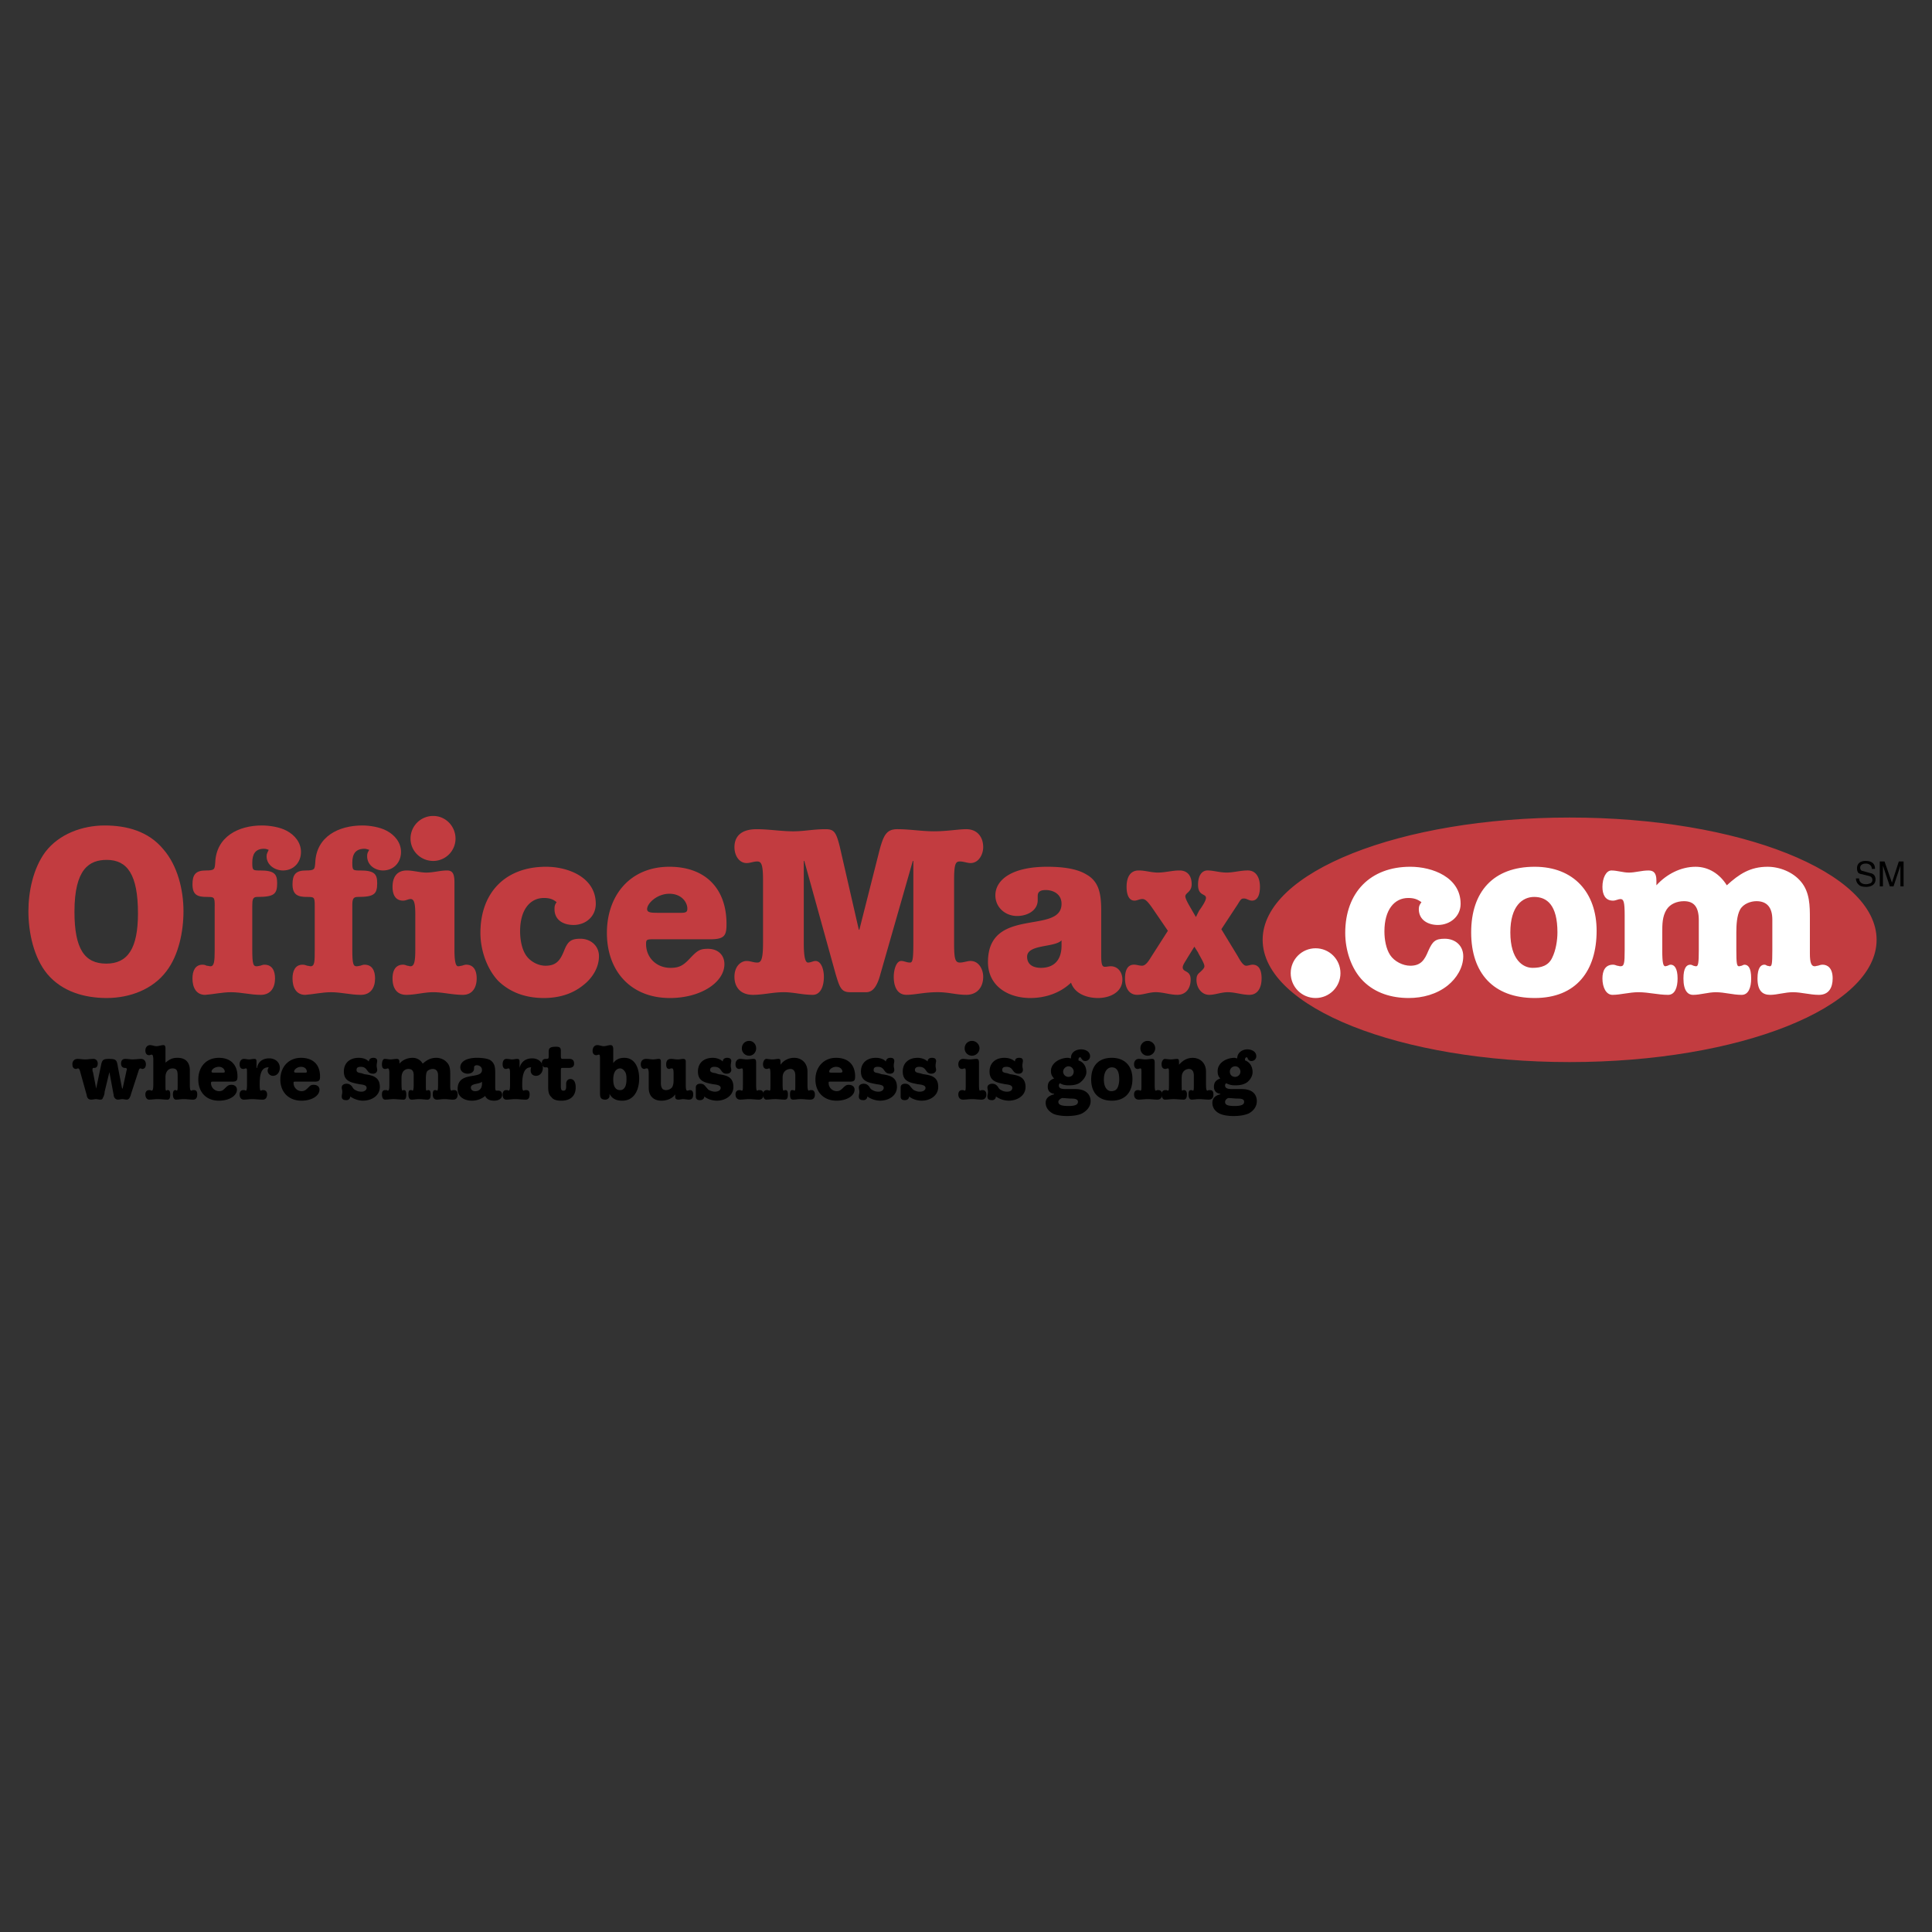 <svg xmlns="http://www.w3.org/2000/svg" width="2500" height="2500" viewBox="0 0 192.756 192.756"><rect x="0" y="0" width="192.756" height="192.756" fill="#333333" stroke="none"/><g fill-rule="evenodd" clip-rule="evenodd"><path fill="#fff" fill-opacity="0" d="M0 0h192.756v192.756H0V0z"/><path d="M156.602 105.963c16.951 0 30.627-5.439 30.627-12.199 0-6.759-13.676-12.198-30.627-12.198-16.896 0-30.627 5.439-30.627 12.198s13.73 12.199 30.627 12.199zM10.597 96.141c-2.165 0-3.168-1.479-3.168-5.175 0-4.277 1.479-5.175 3.221-5.175 2.06 0 3.115 1.479 3.115 5.333 0 3.485-1.003 5.017-3.168 5.017zm-.159-13.783c-2.218 0-4.542.845-5.914 2.64-1.214 1.637-1.69 3.96-1.69 5.914 0 2.112.528 4.647 1.901 6.285 1.479 1.742 3.696 2.375 5.914 2.375 2.271 0 4.594-.844 5.967-2.691 1.214-1.585 1.69-3.961 1.69-5.968 0-2.112-.581-4.541-2.007-6.178-1.478-1.796-3.642-2.377-5.861-2.377zM21.422 90.385c0-.898-.053-.898-.792-.898-.951 0-1.426-.211-1.426-1.267 0-.951.317-1.373 1.32-1.373.897 0 .897-.105.95-.792.105-2.588 2.324-3.697 4.647-3.697.792 0 1.795.159 2.481.528.792.422 1.426 1.162 1.426 2.112 0 1.057-.739 1.849-1.795 1.849-.792 0-1.637-.528-1.637-1.426 0-.264.106-.37.211-.633-.158-.053-.264-.106-.476-.106-.845 0-1.161.528-1.161 1.374 0 .792.053.792.792.792 1.426 0 1.689.369 1.689 1.267 0 1.109-.317 1.373-2.007 1.373-.422 0-.475.265-.475.898v4.383c0 1.426.105 1.637.422 1.637.159 0 .264-.053.37-.053.158-.053.264-.105.422-.105.792 0 1.057.635 1.057 1.373 0 .898-.423 1.637-1.426 1.637s-1.954-.264-2.957-.264c-.897 0-1.795.211-2.588.264-.897 0-1.267-.738-1.267-1.637 0-.738.264-1.373 1.003-1.373.211 0 .317.053.422.105.158 0 .264.053.37.053.37 0 .422-.475.422-1.637v-4.384h.003z" fill="#c23c40"/><path d="M31.402 90.385c0-.898-.053-.898-.792-.898-.897 0-1.426-.211-1.426-1.267 0-.951.317-1.373 1.32-1.373.897 0 .897-.105.95-.792.106-2.588 2.324-3.697 4.7-3.697.739 0 1.743.159 2.429.528.792.422 1.426 1.162 1.426 2.112 0 1.057-.739 1.849-1.796 1.849-.792 0-1.584-.528-1.584-1.426 0-.264.053-.37.211-.633-.211-.053-.317-.106-.475-.106-.897 0-1.215.528-1.215 1.374 0 .792.053.792.792.792 1.426 0 1.69.369 1.69 1.267 0 1.109-.317 1.373-1.954 1.373-.476 0-.528.265-.528.898v4.383c0 1.426.106 1.637.423 1.637.158 0 .264-.053.369-.053.159-.053.265-.105.423-.105.792 0 1.056.635 1.056 1.373 0 .898-.422 1.637-1.425 1.637s-1.954-.264-2.957-.264c-.898 0-1.795.211-2.587.264-.898 0-1.268-.738-1.268-1.637 0-.738.264-1.373 1.003-1.373.211 0 .317.053.475.105.106 0 .264.053.317.053.422 0 .422-.475.422-1.637v-4.384h.001z" fill="#c23c40"/><path d="M41.435 91.335c0-1.215-.106-1.637-.476-1.637-.211 0-.475.159-.739.159-.792 0-1.056-.634-1.056-1.373 0-.897.37-1.637 1.425-1.637.634 0 1.32.211 1.954.211.686 0 1.373-.211 2.059-.211.581 0 .739.369.739 1.214v6.706c0 1.479.211 1.637.37 1.637.158 0 .264-.053.369-.053.158-.053.317-.105.423-.105.792 0 1.056.635 1.056 1.373 0 .898-.422 1.637-1.373 1.637-1.056 0-2.006-.264-2.957-.264-.897 0-1.795.264-2.693.264-1.003 0-1.373-.738-1.373-1.637 0-.738.264-1.373 1.056-1.373.159 0 .264.053.422.105.106 0 .211.053.317.053.37 0 .476-.475.476-1.637v-3.432h.001zm4.013-7.656a2.232 2.232 0 0 1-2.218 2.218c-1.267 0-2.271-1.003-2.271-2.218a2.254 2.254 0 0 1 2.271-2.271c1.215 0 2.218 1.003 2.218 2.271zM52.471 95.295c.422.634 1.214 1.056 1.954 1.056 1.109 0 1.479-.581 1.848-1.479.37-.95.687-1.214 1.637-1.214 1.003 0 1.849.687 1.849 1.743 0 1.161-.687 2.218-1.584 2.903-1.109.898-2.482 1.268-3.908 1.268-1.689 0-3.273-.475-4.541-1.689-1.162-1.215-1.795-3.115-1.795-4.805 0-4.013 2.481-6.601 6.547-6.601 2.218 0 4.963 1.057 4.963 3.696 0 1.268-1.003 2.112-2.218 2.112-1.003 0-1.9-.475-1.9-1.584 0-.317.052-.476.211-.687-.37-.317-.739-.422-1.268-.422-1.373 0-2.376 1.162-2.376 3.327 0 .792.159 1.743.581 2.376zM65.566 91.071c-.687 0-1.003-.053-1.003-.37 0-.581 1.003-1.531 2.217-1.531 1.215 0 1.796.845 1.796 1.479 0 .264-.053.422-.581.422h-2.429zm5.334 2.64c1.426 0 1.584-.422 1.584-1.531 0-3.485-2.06-5.703-5.703-5.703-3.907 0-6.23 2.852-6.23 6.601 0 3.854 2.429 6.495 6.284 6.495 3.115 0 5.439-1.584 5.439-3.379 0-.951-.687-1.531-1.637-1.531-.792 0-1.056.158-1.795.95-.687.739-1.108.95-1.954.95-1.373 0-2.429-1.003-2.429-2.376 0-.422.053-.475.687-.475H70.9v-.001zM85.685 92.761h.053l2.007-7.921c.422-1.584.739-2.112 1.795-2.112 1.215 0 2.429.211 3.644.211 1.32 0 2.429-.211 3.221-.211 1.109 0 1.689.792 1.689 1.795 0 .687-.422 1.584-1.267 1.584-.316 0-.686-.159-1.056-.159-.423 0-.581.211-.581 1.901v6.231c0 1.584.105 1.954.581 1.954.37 0 .739-.159 1.056-.159.845 0 1.267.844 1.267 1.584 0 1.004-.58 1.795-1.689 1.795-1.003 0-1.743-.264-2.851-.264-1.32 0-2.271.264-3.116.264-.898 0-1.268-.791-1.268-1.795 0-.74.264-1.584.74-1.584.316 0 .528.159.897.159.264 0 .317-.476.317-1.954v-8.185h-.053l-3.221 11.25c-.317 1.215-.739 1.848-1.426 1.848H84.84c-.898 0-1.056-.422-1.479-1.848l-3.115-11.248h-.053v8.185c0 1.426.159 1.954.422 1.954.264 0 .528-.159.739-.159.581 0 .845.844.845 1.584 0 1.004-.369 1.795-1.108 1.795-1.057 0-1.901-.264-2.904-.264-1.056 0-2.06.264-3.063.264-1.267 0-1.848-.791-1.848-1.795 0-1.109.687-1.584 1.215-1.584.37 0 .686.159 1.056.159s.581-.264.581-1.954V87.85c0-1.584-.158-1.901-.581-1.901-.37 0-.686.159-1.056.159-.739 0-1.215-.74-1.215-1.584 0-1.003.581-1.795 2.218-1.795 1.215 0 2.429.211 3.644.211 1.109 0 2.007-.211 3.221-.211.845 0 1.056.264 1.426 1.743l1.9 8.289zM105.91 94.345c0 1.373-.688 2.217-2.061 2.217-.686 0-1.373-.264-1.373-1.108 0-1.268 2.746-.898 3.434-1.637v.528zm-2.377-4.964c0-.475.369-.581.793-.581.791 0 1.584.422 1.584 1.373 0 3.116-7.34.211-7.34 5.809 0 2.43 2.059 3.59 4.223 3.59 1.479 0 2.957-.475 4.066-1.531.369 1.109 1.584 1.531 2.693 1.531s2.43-.527 2.43-1.848c0-.686-.424-1.32-1.162-1.32-.211 0-.369.053-.582.053-.264 0-.369-.211-.369-1.109V90.86c0-1.795-.264-2.958-1.531-3.644-1.057-.633-2.693-.739-3.854-.739-3.645 0-5.176 1.373-5.176 2.852 0 1.215 1.004 2.06 2.166 2.06 1.002 0 2.059-.528 2.059-1.584v-.424zM121.855 92.708l1.637 2.693c.318.581.582.95.846.95.211 0 .422-.105.635-.105.686 0 .896.635.896 1.373 0 .898-.369 1.637-1.215 1.637-.738 0-1.426-.264-2.164-.264-.635 0-1.268.264-1.848.264-.74 0-1.268-.686-1.268-1.479 0-.422.105-.58.369-.793.158-.158.422-.369.422-.58 0-.316-.527-1.109-.633-1.373l-.369-.581-.688 1.109c-.105.211-.475.687-.475.95 0 .529.791.264.791 1.215s-.527 1.531-1.32 1.531c-.738 0-1.426-.264-2.164-.264-.633 0-1.268.264-1.848.264-.846 0-1.215-.738-1.215-1.637 0-.738.211-1.373.898-1.373.264 0 .527.105.791.105.316 0 .58-.316.898-.845l1.689-2.64-1.479-2.165c-.477-.687-.74-1.003-1.057-1.003s-.527.159-.791.159c-.582 0-.793-.634-.793-1.373 0-.897.316-1.637 1.215-1.637.633 0 1.268.211 1.9.211.74 0 1.426-.211 2.166-.211.738 0 1.213.475 1.213 1.373 0 .792-.633.845-.633 1.214 0 .317.58 1.215.686 1.426l.371.633.316-.633c.158-.211.686-.951.686-1.268 0-.475-.791-.159-.791-1.32 0-.898.369-1.426.949-1.426.582 0 1.215.211 1.902.211.686 0 1.373-.211 2.111-.211.846 0 1.215.739 1.215 1.637 0 .739-.211 1.373-.791 1.373-.318 0-.529-.211-.793-.211s-.316.053-.635.581l-1.632 2.483z" fill="#c23c40"/><path d="M133.738 97.092c0 1.373-1.109 2.48-2.482 2.48s-2.482-1.107-2.482-2.48c0-1.374 1.109-2.482 2.482-2.482s2.482 1.108 2.482 2.482zM138.701 95.295c.422.634 1.268 1.056 2.006 1.056 1.057 0 1.426-.581 1.795-1.479.424-.95.688-1.214 1.639-1.214 1.055 0 1.848.687 1.848 1.743 0 1.161-.688 2.218-1.531 2.903-1.109.898-2.535 1.268-3.908 1.268-1.689 0-3.326-.475-4.541-1.689s-1.795-3.115-1.795-4.805c0-4.013 2.482-6.601 6.494-6.601 2.219 0 5.018 1.057 5.018 3.696 0 1.268-1.057 2.112-2.271 2.112-.951 0-1.9-.475-1.9-1.584 0-.317.105-.476.264-.687-.422-.317-.793-.422-1.32-.422-1.373 0-2.375 1.162-2.375 3.327-.003.792.155 1.743.577 2.376zM153.064 89.487c1.266 0 2.322.792 2.322 3.538 0 .792-.158 1.795-.527 2.535-.369.792-1.109 1.003-1.953 1.003-.951 0-2.219-.792-2.219-3.538.001-2.64 1.215-3.538 2.377-3.538zm.053-3.01c-4.119 0-6.338 2.482-6.338 6.548 0 4.067 2.219 6.547 6.338 6.547 4.172 0 6.178-2.746 6.178-6.706 0-3.801-2.272-6.389-6.178-6.389zM165.842 94.768c0 1.373.107 1.637.318 1.637.053 0 .158-.053.211-.053.105-.053.211-.105.316-.105.369 0 .686.369.686 1.373 0 .898-.264 1.637-.949 1.637-1.004 0-1.955-.264-2.957-.264-.898 0-1.795.264-2.588.264-.633 0-1.004-.738-1.004-1.637 0-.738.264-1.373 1.057-1.373.158 0 .264.053.422.105.105 0 .211.053.318.053.369 0 .422-.264.422-1.637v-3.432c0-1.373-.105-1.637-.422-1.637-.213 0-.477.159-.74.159-.793 0-1.057-.634-1.057-1.373 0-.897.371-1.637.898-1.637.58 0 1.162.211 1.742.211.635 0 1.268-.211 1.953-.211.477 0 .793.211.793 1.003v.476c1.004-1.109 2.43-1.849 3.908-1.849 1.32 0 2.428.739 3.115 1.849 1.215-1.109 2.322-1.849 4.064-1.849 1.215 0 2.535.528 3.328 1.479.896 1.057.896 2.429.896 3.696v3.485c0 .951.16 1.267.477 1.267.105 0 .211-.053.316-.053.158-.053.316-.105.475-.105.477 0 1.004.316 1.004 1.373 0 .898-.369 1.637-1.373 1.637-.898 0-1.742-.264-2.588-.264-.791 0-1.584.264-2.27.264-.74 0-1.268-.369-1.268-1.637 0-1.109.369-1.373.686-1.373.105 0 .211.053.264.105.107 0 .213.053.266.053.211 0 .264-.158.264-1.637v-3.01c0-1.214-.529-1.848-1.584-1.848-.582 0-1.32.264-1.637.845-.318.581-.371 1.531-.371 2.271v1.743c0 1.373.053 1.637.266 1.637.105 0 .158-.053.264-.053.105-.053.211-.105.264-.105.369 0 .686.264.686 1.373 0 .898-.264 1.637-.949 1.637-.898 0-1.689-.264-2.588-.264-.738 0-1.531.264-2.271.264-.475 0-.949-.369-.949-1.637 0-1.057.316-1.373.686-1.373.105 0 .211.053.318.105.053 0 .158.053.264.053.211 0 .264-.369.264-1.637v-2.957c0-1.32-.475-1.901-1.479-1.901-.688 0-1.373.264-1.742.845-.424.687-.424 1.479-.424 2.271v1.741h-.001z" fill="#fff"/><path d="M12.181 108.602h.053l.37-1.689c0-.105.053-.158.053-.211 0-.158-.106-.158-.212-.158-.211 0-.369-.158-.369-.422s.105-.477.422-.477c.264 0 .475.053.739.053.317 0 .581-.053.845-.053.317 0 .475.266.475.529s-.105.475-.369.475c-.053 0-.106-.053-.159-.053-.106 0-.159.053-.211.264l-.739 2.271c-.053.211-.158.58-.422.58-.159 0-.317-.053-.423-.053-.158 0-.316.053-.475.053-.264 0-.422-.264-.422-.475l-.423-2.271-.475 1.955c0 .158-.053.422-.158.58-.053.158-.106.211-.264.211s-.317-.053-.422-.053c-.159 0-.317.053-.475.053-.264 0-.423-.105-.476-.475l-.633-2.271c-.053-.211-.106-.369-.211-.369s-.158.053-.211.053c-.264 0-.37-.211-.37-.475s.159-.529.528-.529c.211 0 .475.053.739.053s.528-.053.845-.053c.264 0 .422.213.422.477 0 .211-.105.422-.317.422-.158 0-.211 0-.211.158 0 .053 0 .211.053.264l.317 1.637.475-2.27c.105-.582.211-.688.792-.688.739 0 .792.105.898.793l.421 2.164z"/><path d="M15.296 105.75c0-.369-.053-.527-.158-.527s-.158.053-.264.053c-.264 0-.37-.211-.37-.475s.158-.529.476-.529c.211 0 .422.107.633.107s.475-.107.687-.107c.159 0 .211.107.211.371v1.373c.422-.318.634-.477 1.214-.477.845 0 1.214.529 1.214 1.215v1.479c0 .477.053.582.159.582.053 0 .105-.053.105-.053h.159c.264 0 .316.211.316.422 0 .316-.105.527-.422.527s-.633-.053-.897-.053c-.317 0-.581.053-.792.053-.211 0-.317-.211-.317-.527 0-.211.053-.422.211-.422h.106l.052.053c.106 0 .106-.158.106-.582v-.844c0-.529-.053-.793-.528-.793-.423 0-.687.369-.687.846v.791c0 .477 0 .582.105.582l.053-.053h.105c.159 0 .211.211.211.422 0 .316-.053.527-.264.527-.37 0-.687-.053-1.003-.053-.264 0-.581.053-.845.053-.211 0-.37-.211-.37-.527 0-.211.105-.422.37-.422h.106c.053 0 .105.053.158.053.105 0 .158-.158.158-.582v-2.483h.002zM21.422 107.018c-.211 0-.317 0-.317-.105 0-.211.317-.475.739-.475.37 0 .581.264.581.475 0 .053 0 .105-.211.105h-.792zm1.743.898c.475 0 .528-.158.528-.527 0-1.162-.687-1.85-1.849-1.85-1.32 0-2.059.951-2.059 2.166 0 1.268.792 2.111 2.059 2.111 1.003 0 1.795-.475 1.795-1.107 0-.318-.264-.477-.528-.477s-.37.053-.634.316c-.211.213-.316.318-.634.318a.813.813 0 0 1-.792-.793c0-.158.053-.158.211-.158h1.903v.001zM25.593 106.543h.053c.106-.633.581-.951 1.215-.951.581 0 1.056.371 1.056.951 0 .422-.264.793-.686.793a.53.53 0 0 1-.528-.529c0-.105.053-.211.105-.316-.897-.053-.897 1.109-.897 1.742 0 .477.053.582.105.582s.105-.053.158-.053h.105c.264 0 .37.211.37.422 0 .316-.159.527-.423.527-.422 0-.739-.053-1.056-.053-.265 0-.581.053-.845.053s-.422-.211-.422-.527c0-.211.105-.422.37-.422h.105c.053 0 .106.053.159.053s.105-.105.105-.582v-1.109c0-.475 0-.527-.105-.527s-.159.053-.264.053c-.264 0-.37-.211-.37-.475s.158-.529.422-.529c.211 0 .37.053.528.053.159 0 .317-.053.528-.053.158 0 .211.053.211.318v.579h.001zM29.66 107.018c-.211 0-.317 0-.317-.105 0-.211.317-.475.687-.475.422 0 .581.264.581.475 0 .053 0 .105-.158.105h-.793zm1.742.898c.476 0 .528-.158.528-.527 0-1.162-.687-1.85-1.901-1.85-1.268 0-2.06.951-2.06 2.166 0 1.268.845 2.111 2.112 2.111 1.003 0 1.795-.475 1.795-1.107 0-.318-.264-.477-.581-.477-.264 0-.317.053-.581.316-.211.213-.37.318-.633.318a.813.813 0 0 1-.792-.793c0-.158 0-.158.211-.158h1.902v.001zM35.785 105.539c.37 0 .792.105 1.003.371.053-.266.211-.371.475-.371.158 0 .37.053.37.318 0 .105-.053.264-.053.475 0 .158.053.264.053.422s-.105.369-.422.369c-.687 0-.475-.686-1.214-.686-.317 0-.422.105-.422.316 0 .158.053.264.475.316l.317.105c.792.105 1.531.266 1.531 1.268 0 .898-.845 1.373-1.689 1.373-.423 0-.898-.158-1.268-.422a.36.36 0 0 1-.37.369c-.264 0-.475-.053-.475-.369 0-.158.053-.264.053-.475 0-.158-.053-.264-.053-.424 0-.264.264-.369.475-.369.264 0 .422.105.581.316.053.105.159.266.317.318.158.105.369.158.581.158.37 0 .528-.211.528-.371 0-.211-.158-.316-.687-.369-.792-.158-1.584-.264-1.584-1.268-.001-.893.633-1.37 1.478-1.37zM40.062 108.232c0 .477.053.582.105.582l.053-.053h.106c.105 0 .211.105.211.422s-.053.527-.264.527c-.37 0-.687-.053-1.003-.053-.264 0-.581.053-.845.053-.212 0-.317-.211-.317-.527 0-.211.053-.422.317-.422h.158c.053 0 .053.053.105.053.105 0 .158-.105.158-.582v-1.109c0-.422-.053-.527-.158-.527-.053 0-.158.053-.264.053-.265 0-.317-.211-.317-.475s.105-.529.264-.529c.211 0 .422.053.581.053.212 0 .423-.053.634-.053.158 0 .264.053.264.318v.158c.317-.371.792-.582 1.32-.582.422 0 .792.211 1.003.582.422-.371.792-.582 1.373-.582.37 0 .792.158 1.056.477.317.316.317.791.317 1.213v1.162c0 .318.053.424.158.424 0 0 .053-.053.106-.053h.158c.159 0 .317.105.317.422s-.105.527-.475.527c-.264 0-.528-.053-.845-.053-.264 0-.528.053-.739.053-.211 0-.422-.105-.422-.527 0-.369.106-.422.211-.422h.105c.053 0 .053.053.105.053.053 0 .106-.053.106-.582v-.951c0-.422-.211-.633-.528-.633-.211 0-.475.105-.581.264-.106.211-.106.529-.106.74v.58c0 .477 0 .582.106.582l.053-.053h.105c.105 0 .211.053.211.422 0 .316-.053.527-.317.527s-.528-.053-.845-.053c-.264 0-.476.053-.739.053-.159 0-.317-.105-.317-.527 0-.369.105-.422.211-.422h.106c.053 0 .053.053.105.053s.105-.158.105-.582v-.951c0-.422-.158-.633-.528-.633a.65.65 0 0 0-.528.264c-.158.264-.158.477-.158.74v.579h.003zM48.088 108.127c0 .422-.211.74-.687.74-.211 0-.423-.105-.423-.371 0-.422.898-.316 1.109-.58v.211h.001zm-.792-1.637c0-.158.158-.211.264-.211.264 0 .528.158.528.475 0 1.004-2.429.053-2.429 1.902 0 .791.687 1.16 1.426 1.16.475 0 .951-.158 1.32-.475.159.369.528.475.898.475s.792-.158.792-.58c0-.211-.105-.422-.37-.422h-.211c-.053 0-.106-.053-.106-.371v-1.479c0-.58-.105-.949-.528-1.215-.317-.158-.845-.211-1.268-.211-1.161 0-1.689.424-1.689.951 0 .369.316.633.739.633.316 0 .634-.158.634-.527v-.105zM51.837 106.543c.158-.633.634-.951 1.267-.951.581 0 1.056.371 1.056.951 0 .422-.264.793-.687.793-.316 0-.528-.213-.528-.529 0-.105 0-.211.053-.316-.845-.053-.897 1.109-.897 1.742 0 .477.053.582.158.582.053 0 .053-.053.105-.053h.159c.264 0 .317.211.317.422 0 .316-.106.527-.37.527-.422 0-.739-.053-1.056-.053s-.581.053-.898.053c-.264 0-.37-.211-.37-.527 0-.211.106-.422.317-.422h.158c.053 0 .106.053.106.053.105 0 .158-.105.158-.582v-1.109c0-.475-.053-.527-.158-.527-.053 0-.159.053-.264.053-.211 0-.317-.211-.317-.475s.106-.529.37-.529.423.053.581.053.317-.053.475-.053c.211 0 .264.053.264.318v.579h.001z"/><path d="M54.742 104.959c0-.369.105-.527.739-.527.37 0 .476.105.476.422v.475c0 .316.053.316.211.316h.634c.316 0 .475.158.475.477 0 .264-.159.422-.528.422h-.634c-.158 0-.158.053-.158.316v1.479c0 .371.053.477.264.477s.264-.158.264-.424v-.264c0-.264.159-.475.423-.475.316 0 .528.264.528.844 0 .898-.581 1.32-1.425 1.32-.37 0-.792-.053-1.004-.369-.316-.264-.316-.738-.316-1.109v-1.584c0-.158 0-.264-.159-.264h-.158c-.159 0-.317-.211-.317-.422s.105-.424.37-.424.317 0 .317-.264v-.422h-.002zM61.87 108.762c-.422 0-.686-.318-.686-1.057 0-.846.369-1.109.686-1.109.211 0 .37.158.476.316.158.211.158.529.158.793 0 .738-.264 1.057-.634 1.057zm-2.006.369c0 .369.105.58.528.58.211 0 .422-.158.422-.369v-.211c.264.527.739.686 1.268.686 1.214 0 1.689-1.107 1.689-2.217 0-.951-.37-2.061-1.479-2.061-.475 0-.845.158-1.108.529v-1.373c0-.316-.106-.424-.265-.424-.211 0-.475.107-.687.107-.211 0-.422-.107-.633-.107-.317 0-.475.266-.475.582 0 .211.105.422.369.422.106 0 .159-.053.265-.053.105 0 .105.158.105.58v3.329h.001zM65.936 107.969c0 .158 0 .422.106.58.053.16.264.213.422.213a.841.841 0 0 0 .581-.266c.159-.264.159-.527.159-.844v-.529c0-.422-.053-.527-.159-.527h-.105c-.053 0-.105.053-.159.053-.264 0-.316-.211-.316-.475s.105-.529.475-.529c.264 0 .422.053.687.053.211 0 .37-.053.528-.053.211 0 .264.105.264.266v2.322c0 .477.053.582.159.582.053 0 .158-.053.264-.053.264 0 .317.211.317.422 0 .316-.105.527-.422.527-.211 0-.422-.053-.581-.053-.158 0-.316.053-.475.053-.211 0-.317-.105-.317-.264v-.264c-.264.422-.845.633-1.373.633-.792 0-1.267-.475-1.267-1.268v-1.426c0-.475-.105-.527-.158-.527h-.106c-.053 0-.105.053-.158.053-.264 0-.37-.211-.37-.475s.158-.529.528-.529c.264 0 .476.053.687.053.264 0 .37-.053.581-.053s.211.158.211.371v1.954h-.003zM71.111 105.539c.317 0 .739.105 1.003.371 0-.266.211-.371.422-.371s.423.053.423.318c0 .105-.053.264-.053.475 0 .158.053.264.053.422s-.106.369-.476.369c-.634 0-.422-.686-1.214-.686-.264 0-.422.105-.422.316 0 .158.105.264.528.316l.317.105c.792.105 1.479.266 1.479 1.268 0 .898-.845 1.373-1.637 1.373-.476 0-.951-.158-1.268-.422 0 .211-.158.369-.422.369-.211 0-.422-.053-.422-.369v-.475-.424c0-.264.211-.369.422-.369.317 0 .422.105.581.316.106.105.211.266.317.318.211.105.422.158.581.158.422 0 .581-.211.581-.371 0-.211-.211-.316-.739-.369-.792-.158-1.531-.264-1.531-1.268-.002-.893.632-1.37 1.477-1.37zM74.121 107.123c0-.422 0-.527-.105-.527s-.158.053-.264.053c-.265 0-.37-.211-.37-.475s.158-.529.475-.529c.211 0 .422.053.634.053.264 0 .475-.053.686-.053.211 0 .264.105.264.424v2.164c0 .529.053.582.105.582.053 0 .106-.053.106-.053h.158c.264 0 .37.211.37.422 0 .316-.158.527-.475.527s-.634-.053-.951-.053-.634.053-.897.053c-.317 0-.475-.211-.475-.527 0-.211.105-.422.37-.422h.105c.053 0 .105.053.158.053.105 0 .105-.158.105-.582v-1.11h.001zm1.32-2.533c0 .422-.317.738-.687.738a.721.721 0 0 1-.739-.738c0-.424.317-.74.739-.74.37 0 .687.316.687.74z"/><path d="M79.349 107.281c0-.422-.211-.633-.475-.633s-.792.158-.792.846v.738c0 .477.053.582.106.582s.053-.053.105-.053h.105c.105 0 .211.105.211.422s-.053.527-.317.527c-.317 0-.634-.053-.951-.053s-.633.053-.897.053c-.159 0-.317-.211-.317-.527 0-.211.105-.422.37-.422h.105c.053 0 .106.053.159.053.105 0 .105-.105.105-.582v-1.109c0-.422-.053-.527-.105-.527-.106 0-.159.053-.264.053-.265 0-.37-.211-.37-.475s.158-.529.317-.529c.158 0 .37.053.634.053.211 0 .37-.053.581-.053.211 0 .211.105.211.424v.158a1.673 1.673 0 0 1 1.373-.688c.687 0 1.32.477 1.32 1.373v1.32c0 .477.053.582.158.582 0 0 .053-.053.106-.053h.159c.211 0 .316.211.316.422 0 .316-.105.527-.475.527-.317 0-.634-.053-.951-.053-.316 0-.475.053-.739.053-.211 0-.316-.105-.316-.527 0-.369.105-.422.211-.422h.105c.053 0 .053.053.105.053.106 0 .106-.105.106-.582v-.951h.001zM83.045 107.018c-.211 0-.317 0-.317-.105 0-.211.317-.475.687-.475.422 0 .634.264.634.475 0 .053-.053.105-.211.105h-.793zm1.743.898c.475 0 .528-.158.528-.527 0-1.162-.687-1.85-1.901-1.85-1.268 0-2.06.951-2.06 2.166 0 1.268.845 2.111 2.112 2.111 1.003 0 1.795-.475 1.795-1.107 0-.318-.264-.477-.581-.477-.211 0-.316.053-.581.316-.211.213-.37.318-.634.318a.813.813 0 0 1-.792-.793c0-.158 0-.158.211-.158h1.903v.001zM87.375 105.539c.37 0 .792.105 1.003.371.053-.266.211-.371.476-.371.159 0 .37.053.37.318 0 .105-.053.264-.053.475 0 .158.053.264.053.422s-.106.369-.423.369c-.686 0-.475-.686-1.214-.686-.317 0-.422.105-.422.316 0 .158.053.264.475.316l.317.105c.792.105 1.531.266 1.531 1.268 0 .898-.845 1.373-1.689 1.373a2.28 2.28 0 0 1-1.268-.422.36.36 0 0 1-.37.369c-.264 0-.475-.053-.475-.369 0-.158.053-.264.053-.475 0-.158-.053-.264-.053-.424 0-.264.264-.369.475-.369.264 0 .423.105.581.316.053.105.158.266.317.318.158.105.37.158.581.158.37 0 .528-.211.528-.371 0-.211-.159-.316-.687-.369-.792-.158-1.584-.264-1.584-1.268-.001-.893.633-1.37 1.478-1.37zM91.546 105.539c.317 0 .739.105 1.003.371 0-.266.212-.371.423-.371s.422.053.422.318c0 .105-.053.264-.053.475 0 .158.053.264.053.422s-.159.369-.475.369c-.634 0-.423-.686-1.215-.686-.264 0-.422.105-.422.316 0 .158.105.264.475.316l.37.105c.792.105 1.479.266 1.479 1.268 0 .898-.845 1.373-1.637 1.373-.475 0-.951-.158-1.267-.422 0 .211-.158.369-.423.369-.211 0-.422-.053-.422-.369v-.475-.424c0-.264.211-.369.422-.369.317 0 .423.105.581.316.105.105.211.266.317.318.211.105.37.158.581.158.423 0 .581-.211.581-.371 0-.211-.211-.316-.739-.369-.792-.158-1.531-.264-1.531-1.268-.001-.893.633-1.37 1.477-1.37zM96.352 107.123c0-.422 0-.527-.105-.527s-.159.053-.264.053c-.264 0-.37-.211-.37-.475s.159-.529.475-.529c.211 0 .423.053.634.053.264 0 .476-.053.687-.053s.264.105.264.424v2.164c0 .529.053.582.105.582s.105-.053.158-.053h.105c.264 0 .369.211.369.422 0 .316-.158.527-.475.527s-.633-.053-.951-.053c-.316 0-.633.053-.897.053-.316 0-.475-.211-.475-.527 0-.211.105-.422.37-.422h.105c.053 0 .106.053.159.053.105 0 .105-.158.105-.582v-1.11h.001zm1.373-2.533a.754.754 0 0 1-.74.738.721.721 0 0 1-.739-.738c0-.424.317-.74.739-.74.37 0 .74.316.74.74zM100.207 105.539c.369 0 .791.105 1.055.371 0-.266.16-.371.424-.371.211 0 .369.053.369.318 0 .105-.053.264-.053.475 0 .158.053.264.053.422s-.105.369-.422.369c-.688 0-.477-.686-1.215-.686-.316 0-.424.105-.424.316 0 .158.055.264.477.316l.316.105c.793.105 1.531.266 1.531 1.268 0 .898-.844 1.373-1.689 1.373a2.28 2.28 0 0 1-1.268-.422.36.36 0 0 1-.369.369c-.264 0-.477-.053-.477-.369 0-.158.055-.264.055-.475 0-.158-.055-.264-.055-.424 0-.264.266-.369.477-.369.264 0 .422.105.58.316.053.105.158.266.318.318.158.105.369.158.58.158.422 0 .527-.211.527-.371 0-.211-.158-.316-.686-.369-.793-.158-1.584-.264-1.584-1.268.002-.893.634-1.37 1.48-1.37zM106.596 106.385c.316 0 .527.264.527.527 0 .316-.211.529-.527.529a.53.53 0 0 1-.527-.529c-.001-.264.263-.527.527-.527zm-.264 2.271c-.529 0-.688-.107-.688-.371 0-.105.053-.158.105-.211.266.158.529.211.898.211s.846-.053 1.162-.316.58-.633.58-1.004c0-.527-.264-1.002-.791-1.162 0-.105 0-.316.158-.316.105 0 .105.105.158.158.105.158.211.213.369.213a.475.475 0 0 0 .475-.477c0-.475-.475-.686-.896-.686-.527 0-1.057.316-1.004.896-.105 0-.211-.053-.316-.053-.74 0-1.689.477-1.689 1.32 0 .316.105.529.316.74-.422.158-.633.369-.633.844 0 .371.211.635.633.688v.053c-.475.105-.844.369-.844.844 0 .529.369.898.791 1.109.369.158.951.211 1.32.211.475 0 1.109-.053 1.531-.264.475-.264.846-.686.846-1.215 0-.527-.318-1.213-1.533-1.213h-.948v.001zm-.74 1.266c0-.158.211-.316.371-.369.316 0 .633.053.949.053.424 0 .635.105.635.316 0 .266-.211.424-.951.424-.793 0-1.004-.158-1.004-.424zM110.926 106.49c.422 0 .74.264.74 1.215 0 .264-.053.58-.16.791-.105.266-.369.371-.633.371-.316 0-.738-.266-.738-1.162 0-.898.422-1.215.791-1.215zm0-.951c-1.32 0-2.059.793-2.059 2.166 0 1.32.738 2.111 2.059 2.111 1.373 0 2.059-.896 2.059-2.164s-.739-2.113-2.059-2.113zM113.883 107.123c0-.422 0-.527-.105-.527s-.158.053-.264.053c-.264 0-.369-.211-.369-.475s.158-.529.475-.529c.211 0 .422.053.633.053.264 0 .477-.053.688-.053s.264.105.264.424v2.164c0 .529.053.582.105.582s.105-.053.158-.053h.105c.264 0 .369.211.369.422 0 .316-.158.527-.475.527s-.633-.053-.951-.053c-.316 0-.633.053-.896.053-.316 0-.475-.211-.475-.527 0-.211.105-.422.369-.422h.158s.053.053.105.053c.105 0 .105-.158.105-.582v-1.11h.001zm1.373-2.533a.754.754 0 0 1-.74.738.72.72 0 0 1-.738-.738.72.72 0 0 1 .738-.74c.371 0 .74.316.74.74z"/><path d="M119.111 107.281c0-.422-.213-.633-.477-.633s-.738.158-.738.846v.738c0 .477 0 .582.053.582s.053-.053.105-.053h.105c.105 0 .264.105.264.422s-.105.527-.316.527c-.369 0-.688-.053-1.004-.053s-.58.053-.896.053c-.16 0-.318-.211-.318-.527 0-.211.105-.422.371-.422h.105c.053 0 .105.053.158.053.105 0 .105-.105.105-.582v-1.109c0-.422 0-.527-.105-.527s-.158.053-.264.053c-.266 0-.371-.211-.371-.475s.158-.529.318-.529c.158 0 .369.053.633.053.211 0 .369-.053.58-.053.213 0 .213.105.213.424v.158c.369-.424.791-.688 1.371-.688.688 0 1.32.477 1.32 1.373v1.32c0 .477.053.582.158.582.053 0 .053-.053.107-.053h.158c.264 0 .316.211.316.422 0 .316-.105.527-.475.527-.318 0-.635-.053-.951-.053s-.475.053-.74.053c-.158 0-.316-.105-.316-.527 0-.369.105-.422.264-.422h.053c.053 0 .053.053.105.053.107 0 .107-.105.107-.582v-.951h.002z"/><path d="M123.229 106.385c.318 0 .529.264.529.527a.532.532 0 0 1-.529.529c-.316 0-.527-.213-.527-.529a.527.527 0 0 1 .527-.527zm-.317 2.271c-.475 0-.686-.107-.686-.371 0-.105.053-.158.105-.211.316.158.58.211.896.211.424 0 .846-.053 1.215-.316.316-.264.529-.633.529-1.004 0-.527-.266-1.002-.74-1.162-.053-.105 0-.316.158-.316.053 0 .105.105.105.158.105.158.211.213.371.213a.475.475 0 0 0 .475-.477c0-.475-.475-.686-.898-.686-.475 0-1.002.316-1.002.896-.107 0-.213-.053-.266-.053-.791 0-1.689.477-1.689 1.32 0 .316.053.529.264.74-.422.158-.633.369-.633.844 0 .371.211.635.633.688v.053c-.475.105-.791.369-.791.844 0 .529.316.898.791 1.109.371.158.898.211 1.32.211.477 0 1.057-.053 1.531-.264.477-.264.793-.686.793-1.215 0-.527-.264-1.213-1.531-1.213h-.95v.001zm-.685 1.266c0-.158.158-.316.316-.369.316 0 .633.053.949.053.477 0 .635.105.635.316 0 .266-.211.424-.951.424-.791 0-.949-.158-.949-.424zM187.07 86.688c0-.528-.316-.792-.951-.792-.527 0-.844.264-.844.739 0 .211.053.37.158.475.105.053.211.105.316.105l.633.159c.318.053.424.211.424.422 0 .158-.053.211-.16.317-.158.053-.316.105-.475.105-.422 0-.686-.211-.686-.581h-.316c0 .211.053.316.105.422.053.105.211.264.316.317s.316.105.58.105c.582 0 .951-.264.951-.739 0-.317-.158-.581-.529-.634l-.738-.211c-.158 0-.264-.158-.264-.317 0-.264.211-.422.58-.422.316 0 .582.211.582.528h.318v.002zM187.545 85.949v2.482h.316v-2.059l.688 2.059h.369l.686-2.059v2.059h.318v-2.482h-.477l-.685 2.113-.74-2.113h-.475z"/></g></svg>
